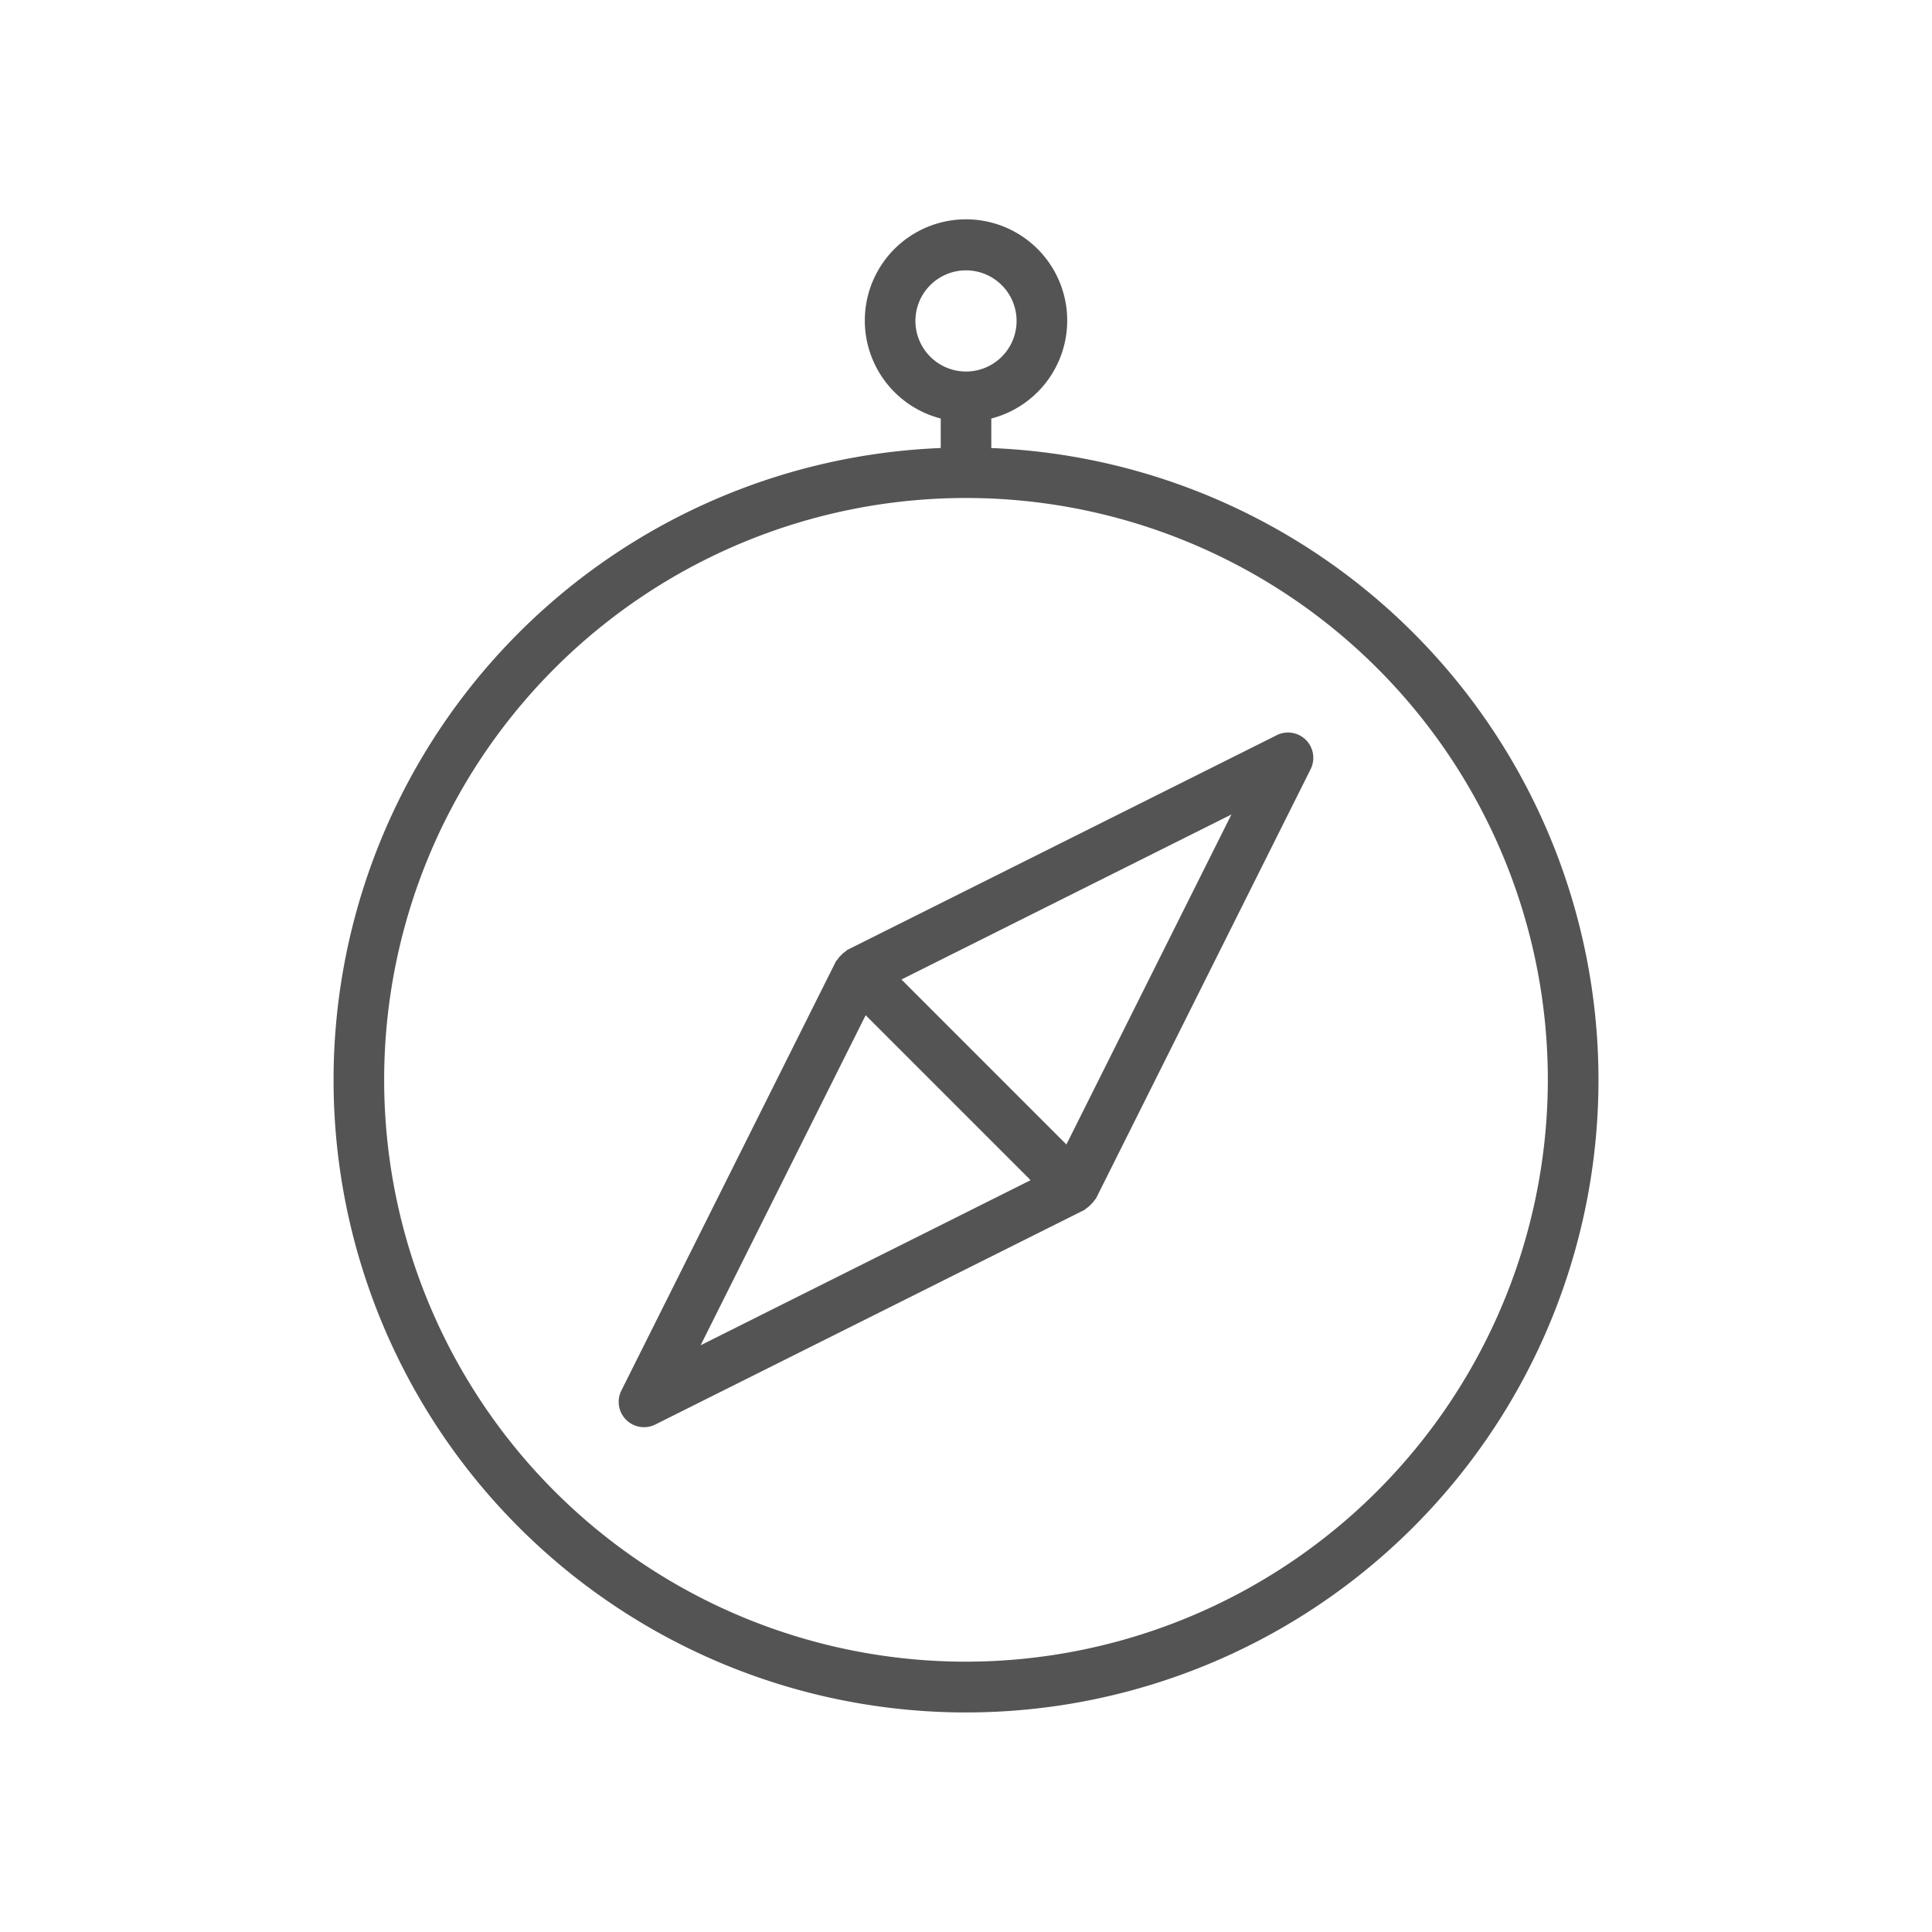 <?xml version="1.0" encoding="UTF-8"?> <svg xmlns="http://www.w3.org/2000/svg" id="Layer_1" data-name="Layer 1" viewBox="0 0 50 50"><defs><style>.cls-1{fill:#545454;}</style></defs><title>Serviços_PDO</title><path class="cls-1" d="M25.655,11.595v-.764a2.619,2.619,0,1,0-1.309,0v.764a16.368,16.368,0,1,0,1.309,0ZM23.691,8.305A1.309,1.309,0,1,1,25,9.615,1.311,1.311,0,0,1,23.691,8.305ZM25,43.004A15.058,15.058,0,1,1,40.058,27.946,15.075,15.075,0,0,1,25,43.004Z"></path><path class="cls-1" d="M33.04,19.028,21.929,24.583c-.017.009-.027.026-.043.037a.631.631,0,0,0-.116.098.61.61,0,0,0-.098.116c-.01.016-.028.026-.037.043L16.081,35.987a.655.655,0,0,0,.879.879L28.07,31.31c.017-.009.027-.026.043-.037a.632.632,0,0,0,.116-.098.611.611,0,0,0,.098-.116c.01-.016.028-.026.037-.043l5.555-11.11a.655.655,0,0,0-.879-.879ZM18.132,34.815l4.271-8.541,4.269,4.269Zm9.466-5.196L23.329,25.349l8.541-4.271Z"></path></svg> 